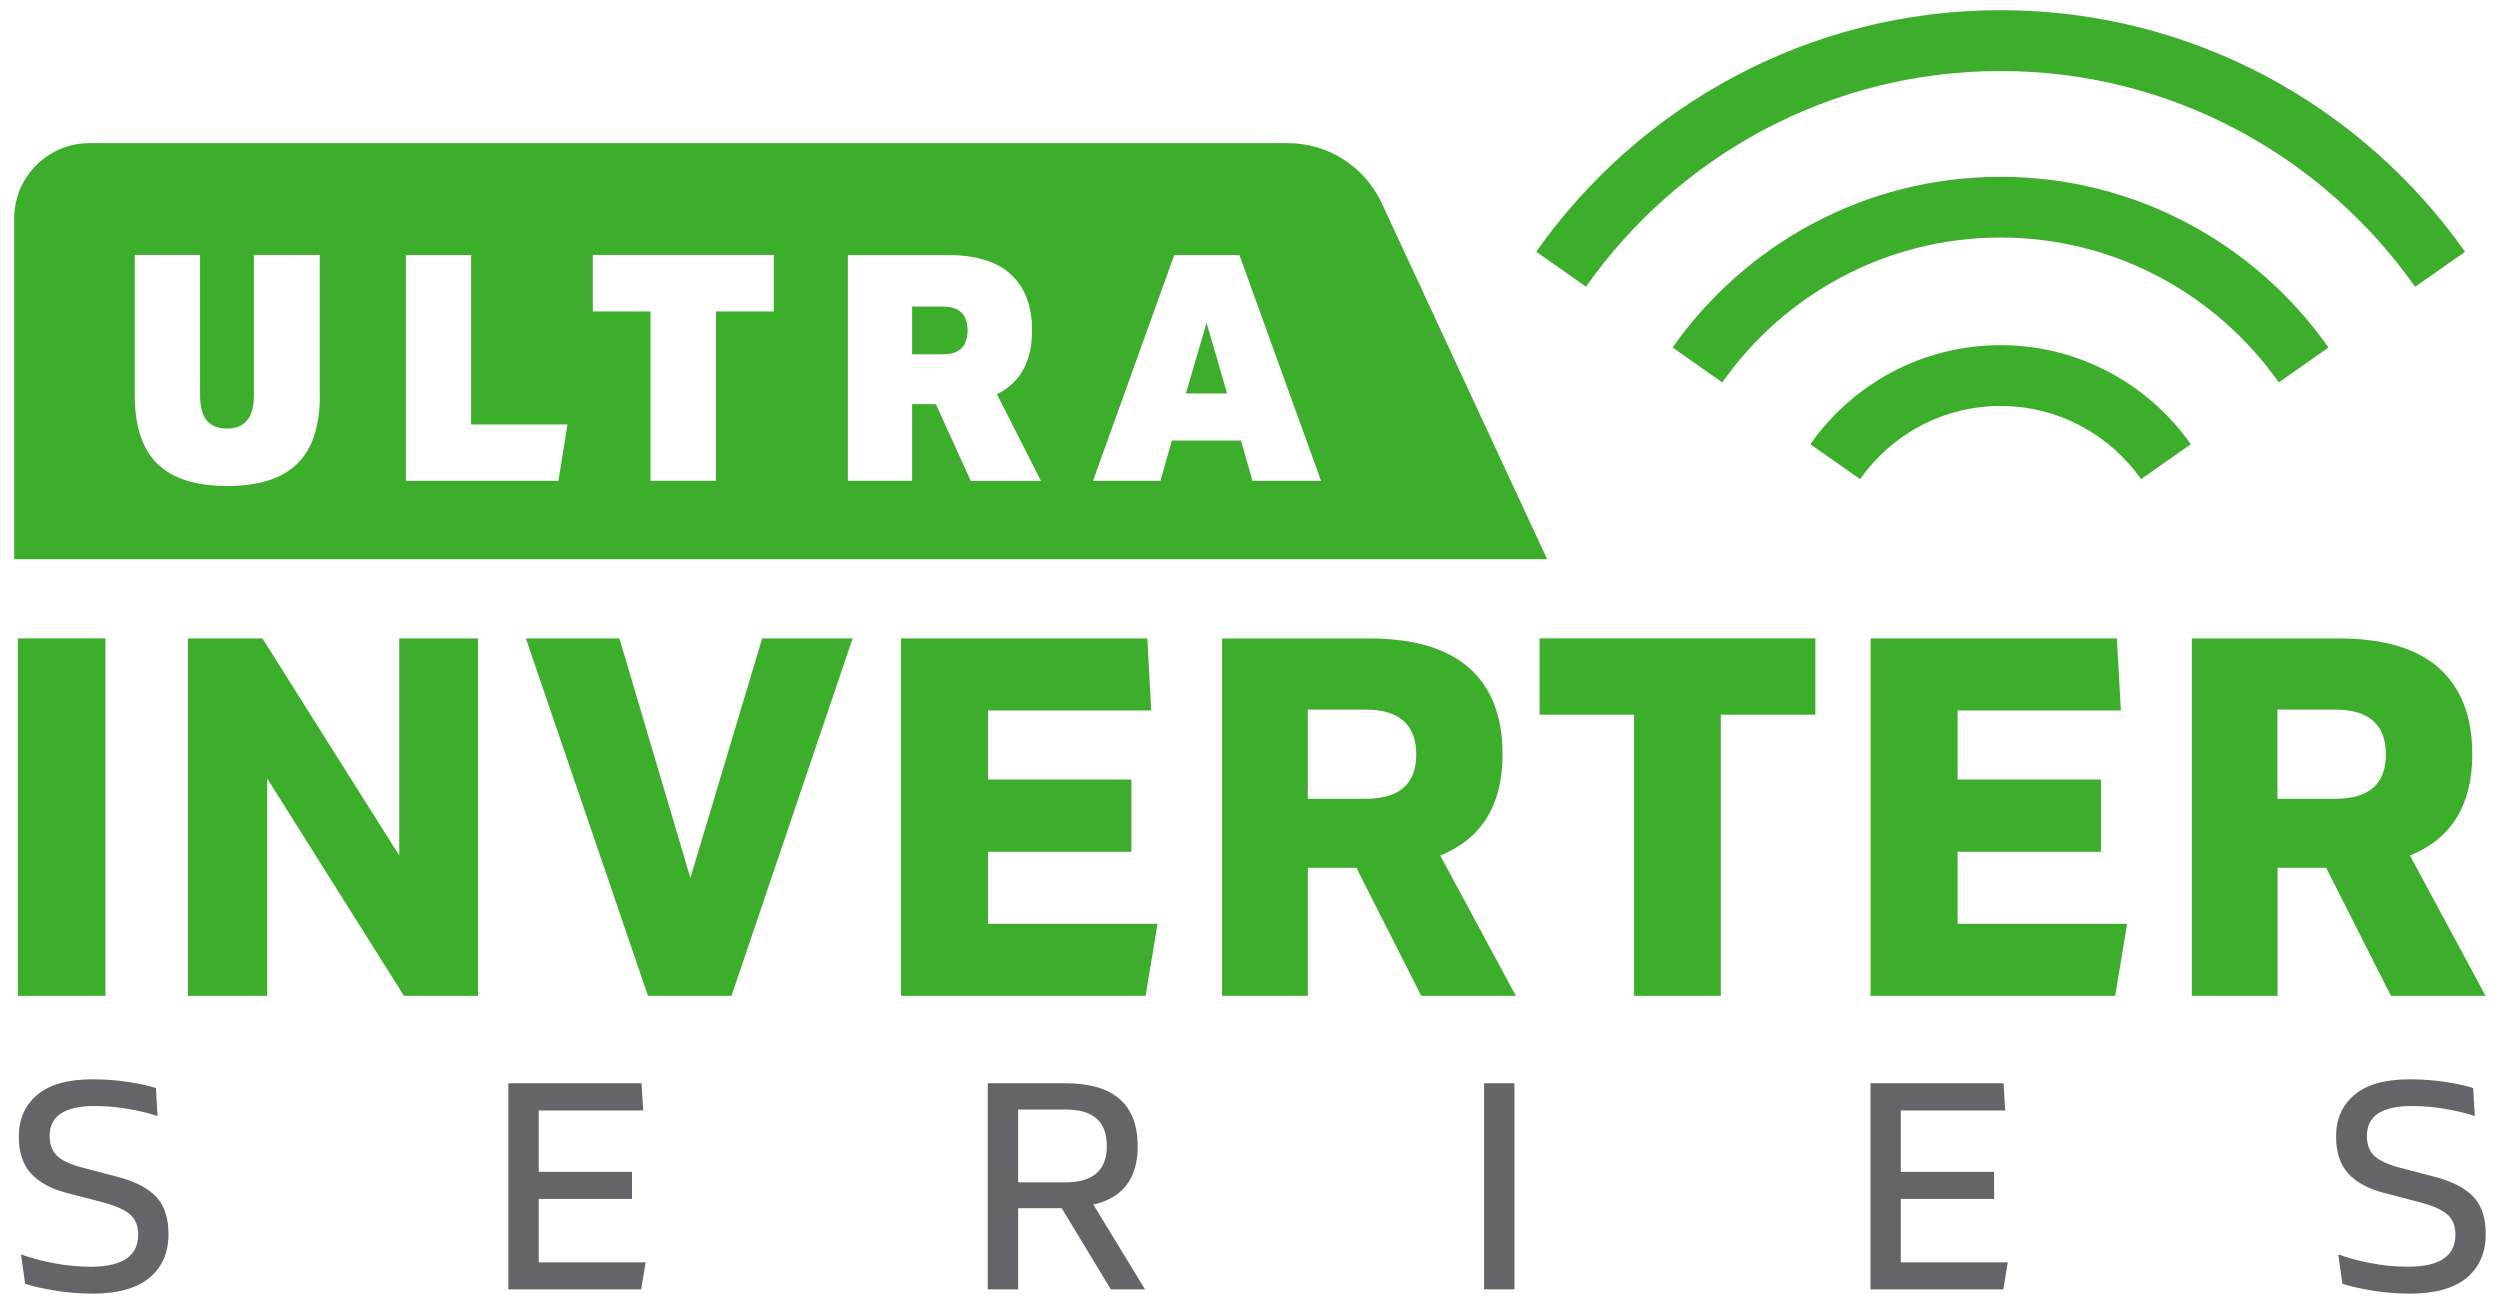 <?xml version="1.0" encoding="UTF-8"?>
<svg id="Layer_1" xmlns="http://www.w3.org/2000/svg" version="1.1" viewBox="0 0 348.97 182">
  <!-- Generator: Adobe Illustrator 29.2.1, SVG Export Plug-In . SVG Version: 2.1.0 Build 116)  -->
  <defs>
    <style>
      .st0 {
        fill: #3dae2b;
      }

      .st1 {
        fill: #636569;
      }
    </style>
  </defs>
  <g>
    <path class="st0" d="M279.25,48.18c-10.97,0-20.68,5.47-26.55,13.83l6.94,4.87c4.34-6.17,11.51-10.21,19.61-10.21s15.27,4.04,19.62,10.21l6.94-4.87c-5.88-8.35-15.59-13.83-26.56-13.83"/>
    <path class="st0" d="M221.38,40.03c12.81-18.2,33.97-30.12,57.87-30.12s45.05,11.93,57.87,30.12l6.97-4.88C329.74,14.77,306.02,1.42,279.26,1.42s-50.48,13.34-64.82,33.72l6.95,4.88h-.01Z"/>
    <path class="st0" d="M279.25,24.68c-18.91,0-35.65,9.43-45.78,23.83l6.94,4.87c8.6-12.22,22.8-20.22,38.84-20.22s30.24,8,38.84,20.22l6.94-4.87c-10.13-14.4-26.87-23.83-45.78-23.83"/>
  </g>
  <g>
    <rect class="st0" x="2.5" y="89.11" width="12.22" height="49.9"/>
    <polygon class="st0" points="55.73 89.11 66.72 89.11 66.72 139.01 56.39 139.01 37.3 108.67 37.3 139.01 26.23 139.01 26.23 89.11 36.63 89.11 55.73 119.42 55.73 89.11"/>
    <polygon class="st0" points="106.39 89.11 119.02 89.11 102.11 139.01 90.45 139.01 73.4 89.11 86.46 89.11 96.37 122.55 106.39 89.11"/>
    <polygon class="st0" points="125.77 139.01 125.77 89.11 160.15 89.11 160.7 99.17 137.91 99.17 137.91 108.81 157.93 108.81 157.93 118.9 137.91 118.9 137.91 128.95 161.58 128.95 159.91 139.01 125.77 139.01"/>
    <path class="st0" d="M211.57,139.01h-13.18l-9.05-17.88h-6.78v17.88h-11.97v-49.89h20.53c6.22,0,10.87,1.38,13.97,4.13,3.1,2.76,4.65,6.77,4.65,12.04,0,7.08-2.9,11.78-8.7,14.13l10.55,19.58h0ZM182.55,99.04v12.46h8.07c4.71,0,7.07-2.06,7.07-6.19s-2.35-6.26-7.07-6.26h-8.07Z"/>
    <polygon class="st0" points="253.4 89.11 253.4 99.76 240.2 99.76 240.2 139.01 228.1 139.01 228.1 99.76 214.91 99.76 214.91 89.11 253.4 89.11"/>
    <polygon class="st0" points="261.11 139.01 261.11 89.11 295.49 89.11 296.05 99.17 273.26 99.17 273.26 108.81 293.27 108.81 293.27 118.9 273.26 118.9 273.26 128.95 296.92 128.95 295.25 139.01 261.11 139.01"/>
    <path class="st0" d="M346.93,139.01h-13.18l-9.05-17.88h-6.78v17.88h-11.97v-49.89h20.53c6.22,0,10.87,1.38,13.97,4.13,3.1,2.76,4.65,6.77,4.65,12.04,0,7.08-2.9,11.78-8.7,14.13l10.55,19.58h0ZM317.9,99.04v12.46h8.07c4.71,0,7.07-2.06,7.07-6.19s-2.35-6.26-7.07-6.26h-8.07Z"/>
    <g>
      <path class="st1" d="M12.91,180.57c-1.85,0-3.65-.15-5.35-.44-1.72-.29-3.06-.6-4.05-.93l-.58-4.11c1.12.44,2.59.84,4.4,1.2s3.59.53,5.34.53c4.41,0,6.62-1.5,6.62-4.47,0-1.23-.38-2.18-1.14-2.83-.75-.66-2.03-1.22-3.8-1.69l-5.05-1.32c-2.22-.58-3.88-1.49-5-2.73-1.12-1.24-1.67-2.95-1.67-5.12,0-2.46.86-4.41,2.59-5.85s4.28-2.15,7.68-2.15c1.81,0,3.51.13,5.14.39,1.62.26,2.87.54,3.73.83l.22,3.91c-1.01-.36-2.33-.68-3.94-.97-1.6-.29-3.21-.43-4.84-.43-4.18,0-6.28,1.38-6.28,4.16,0,1.23.36,2.18,1.07,2.83s1.93,1.21,3.66,1.65l4.92,1.29c2.36.63,4.1,1.55,5.24,2.76,1.14,1.22,1.7,2.95,1.7,5.19,0,2.58-.89,4.61-2.65,6.09-1.76,1.47-4.43,2.22-7.99,2.22"/>
      <polygon class="st1" points="70.96 179.98 70.96 151.21 89.55 151.21 89.79 155.01 75.2 155.01 75.2 163.58 88.22 163.58 88.22 167.36 75.2 167.36 75.2 176.21 90.12 176.21 89.5 179.98 70.96 179.98"/>
      <path class="st1" d="M159.84,179.98h-4.78l-6.86-11.33h-6.08v11.33h-4.24v-28.77h10.86c6.71,0,10.07,2.94,10.07,8.81,0,4.47-2.07,7.17-6.19,8.13l7.22,11.84h0ZM142.12,154.88v10.16h6.62c3.83,0,5.76-1.69,5.76-5.05,0-1.73-.47-3.01-1.43-3.85-.94-.84-2.39-1.26-4.33-1.26h-6.62Z"/>
      <rect class="st1" x="207.16" y="151.21" width="4.24" height="28.77"/>
      <polygon class="st1" points="261.1 179.98 261.1 151.21 279.67 151.21 279.91 155.01 265.33 155.01 265.33 163.58 278.35 163.58 278.35 167.36 265.33 167.36 265.33 176.21 280.26 176.21 279.64 179.98 261.1 179.98"/>
      <path class="st1" d="M336.37,180.57c-1.85,0-3.65-.15-5.35-.44-1.72-.29-3.06-.6-4.05-.93l-.58-4.11c1.12.44,2.59.84,4.4,1.2s3.59.53,5.34.53c4.41,0,6.62-1.5,6.62-4.47,0-1.23-.38-2.18-1.14-2.83-.75-.66-2.03-1.22-3.8-1.69l-5.05-1.32c-2.22-.58-3.88-1.49-5-2.73-1.12-1.24-1.67-2.95-1.67-5.12,0-2.46.86-4.41,2.59-5.85s4.28-2.15,7.68-2.15c1.81,0,3.51.13,5.14.39,1.62.26,2.87.54,3.73.83l.22,3.91c-1.01-.36-2.33-.68-3.94-.97-1.6-.29-3.21-.43-4.84-.43-4.18,0-6.28,1.38-6.28,4.16,0,1.23.36,2.18,1.07,2.83s1.93,1.21,3.66,1.65l4.92,1.29c2.35.63,4.1,1.55,5.24,2.76,1.14,1.22,1.7,2.95,1.7,5.19,0,2.58-.89,4.61-2.65,6.09-1.76,1.47-4.43,2.22-7.99,2.22"/>
    </g>
  </g>
  <g>
    <polygon class="st0" points="165.54 54.92 171.29 54.92 168.42 45.05 165.54 54.92"/>
    <path class="st0" d="M131.63,42.8h-4.31v6.65h4.31c2.29,0,3.43-1.11,3.43-3.32s-1.14-3.34-3.43-3.34Z"/>
    <path class="st0" d="M192.86,28.34c-2.37-5.1-7.48-8.36-13.1-8.36H12.49c-5.8,0-10.51,4.71-10.51,10.51v47.56h213.98l-23.1-49.72h-.01ZM44.65,55.18c0,4.33-1.06,7.52-3.18,9.57-2.12,2.06-5.37,3.09-9.75,3.09s-7.63-1.02-9.74-3.09c-2.11-2.06-3.17-5.25-3.17-9.57v-19.59h9.12v19.59c0,1.6.31,2.77.94,3.52.63.75,1.58,1.12,2.83,1.12,2.49,0,3.74-1.54,3.74-4.64v-19.59h9.19v19.59h.01ZM77.96,67.12h-21.3v-31.52h9.1v23.65h13.45l-1.26,7.88h.01ZM108.01,43.48h-8.07v23.63h-9.14v-23.63h-8.05v-7.89h25.26v7.89ZM135.5,67.12l-4.86-10.71h-3.32v10.71h-8.97v-31.52h13.92c3.93,0,6.87.9,8.84,2.71s2.95,4.41,2.95,7.81c0,4.33-1.63,7.29-4.9,8.9l6.14,12.11h-9.8ZM174.83,67.12l-1.6-5.63h-9.65l-1.6,5.63h-9.41l11.34-31.52h9.1l11.39,31.52h-9.57Z"/>
  </g>
</svg>